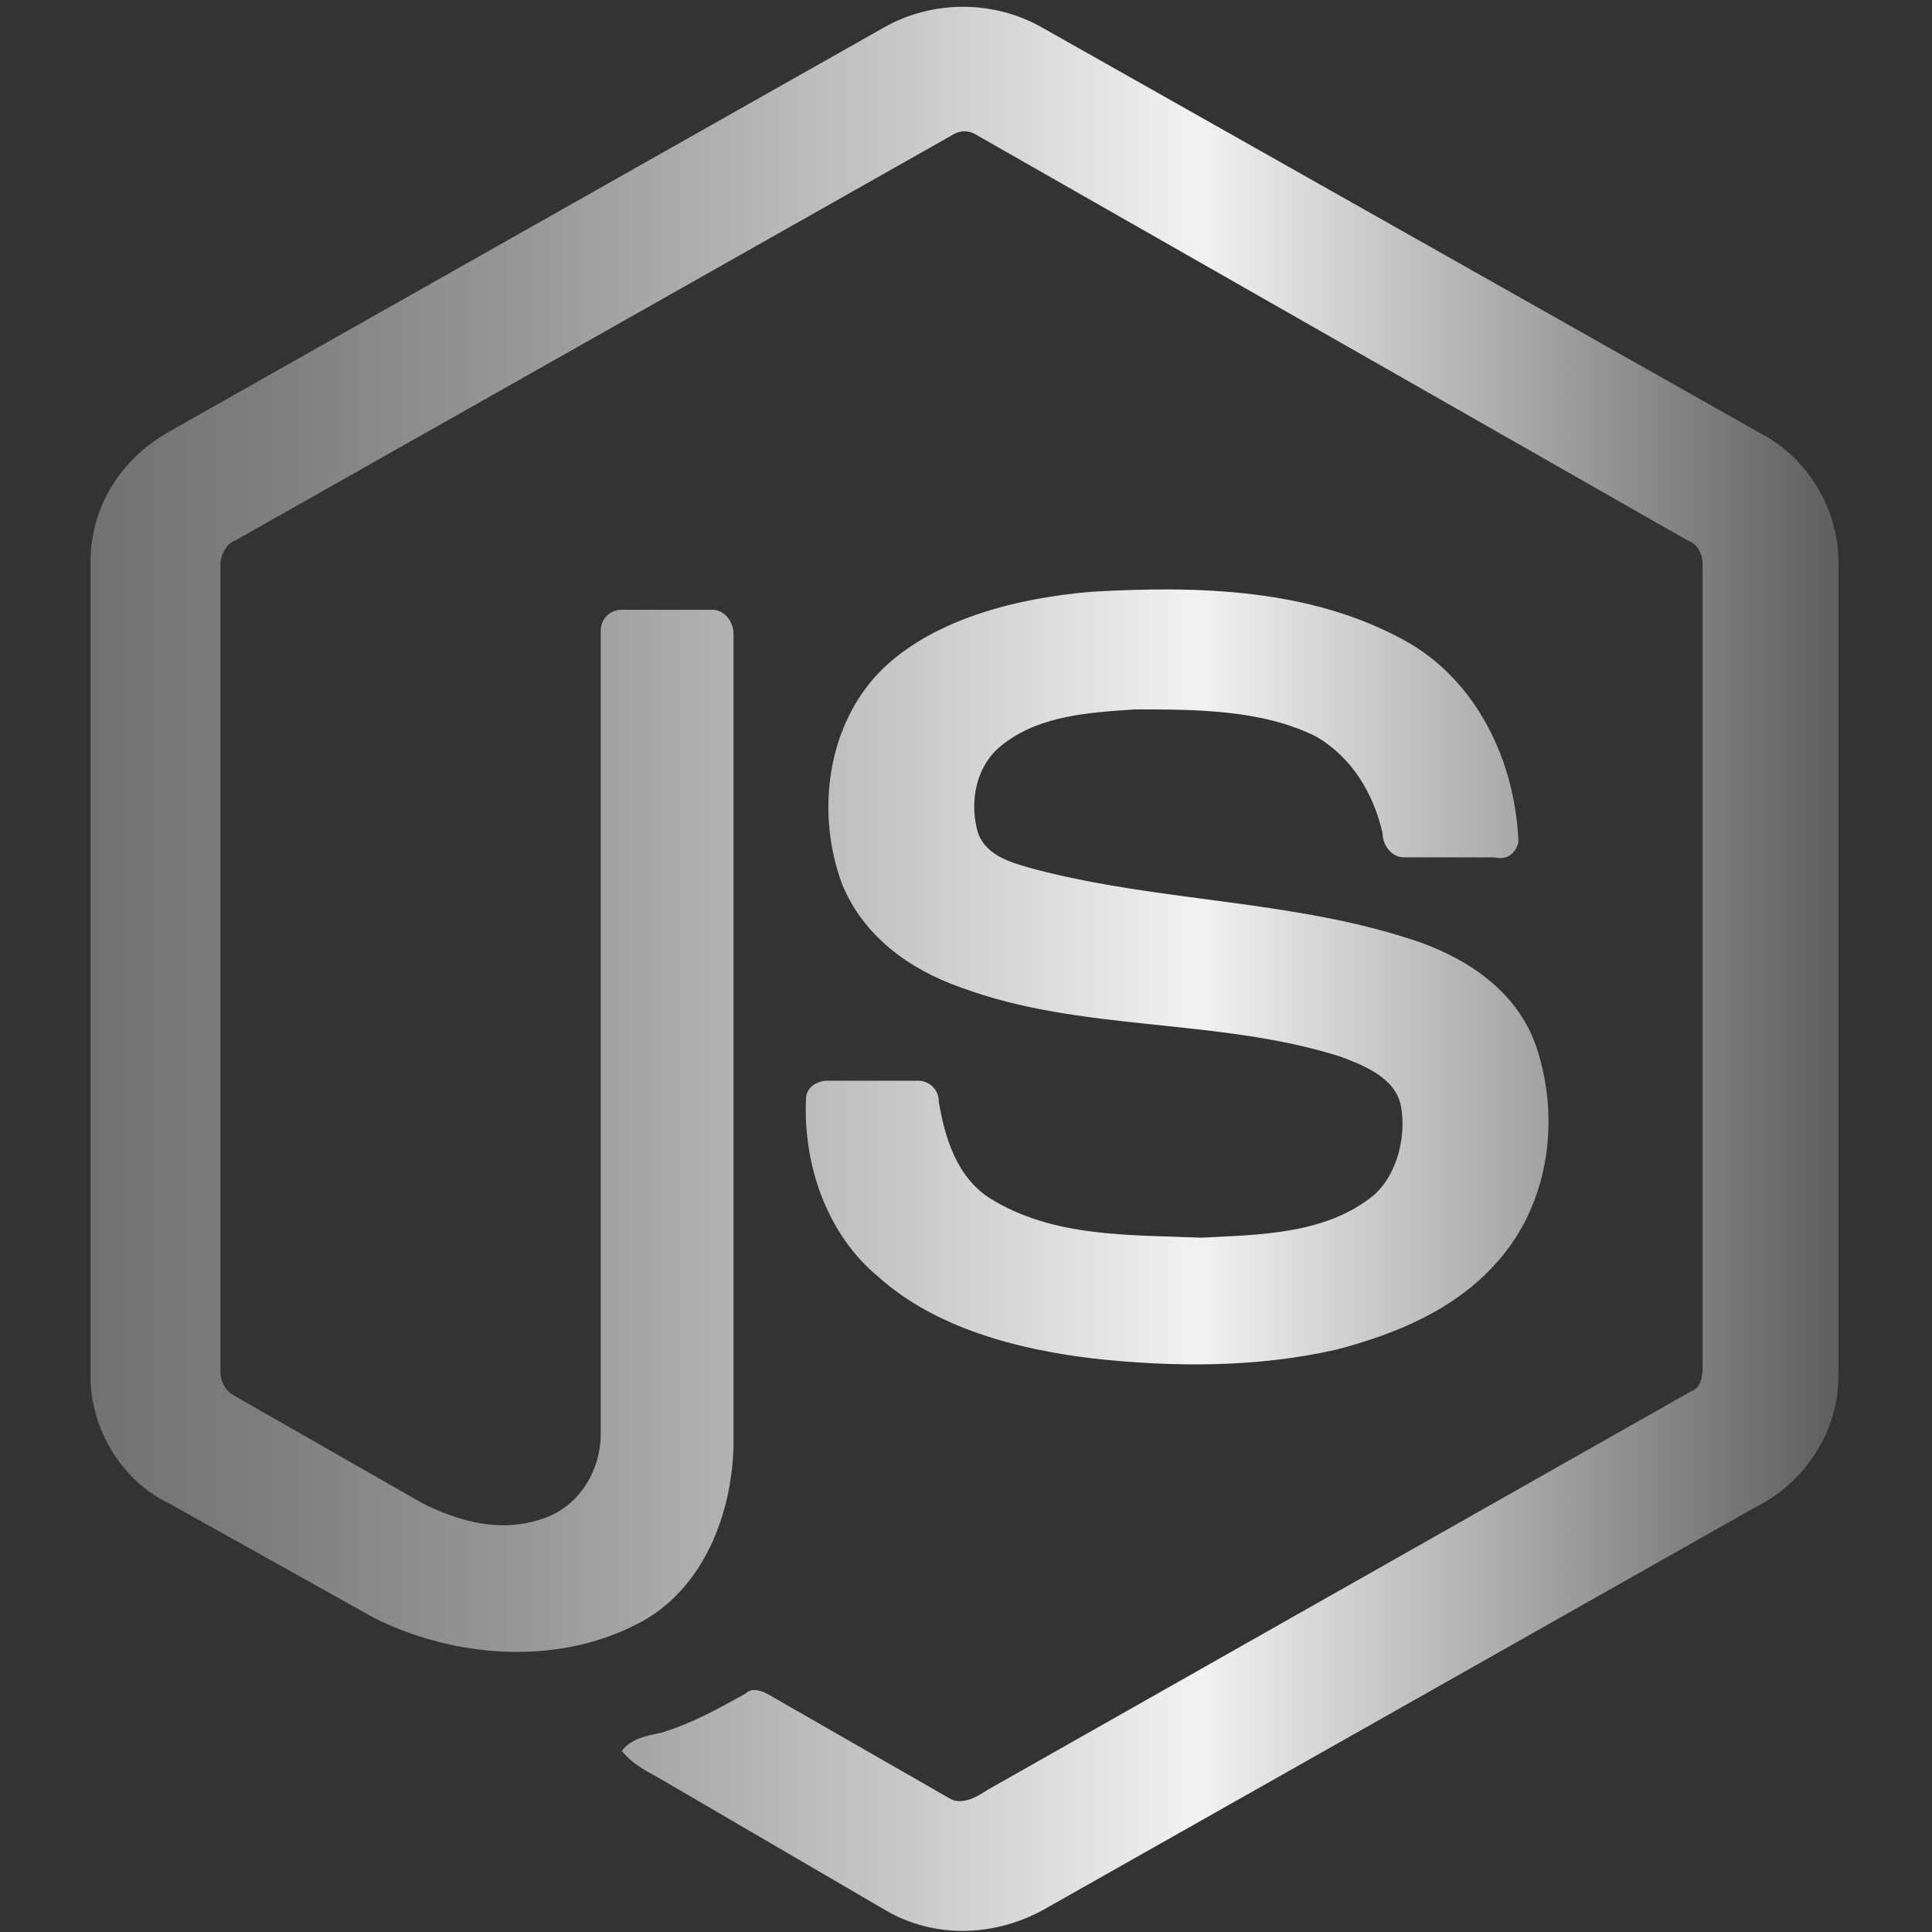 <?xml version="1.0" encoding="utf-8"?>
<!-- Generator: Adobe Illustrator 25.4.1, SVG Export Plug-In . SVG Version: 6.00 Build 0)  -->
<svg version="1.1" id="Layer_1" xmlns="http://www.w3.org/2000/svg" xmlns:xlink="http://www.w3.org/1999/xlink" x="0px" y="0px"
	 viewBox="0 0 64 64" style="enable-background:new 0 0 64 64;" xml:space="preserve">
<rect x="0" y="0" width="64" height="64" fill="#333333" stroke="none"/>
<style type="text/css">
	.st0{fill:url(#SVGID_1_);}
</style>
<linearGradient id="SVGID_1_" gradientUnits="userSpaceOnUse" x1="2.992" y1="32.047" x2="60.88" y2="32.047">
	<stop  offset="0" style="stop-color:#727272"/>
	<stop  offset="9.293076e-02" style="stop-color:#7D7D7D"/>
	<stop  offset="0.255" style="stop-color:#999999"/>
	<stop  offset="0.465" style="stop-color:#C8C8C8"/>
	<stop  offset="0.635" style="stop-color:#F2F2F2"/>
	<stop  offset="1" style="stop-color:#5E5E5E"/>
</linearGradient>
<path class="st0" d="M29.3,0.9c1.6-0.9,3.6-0.9,5.2,0l23.9,13.5c1.5,0.8,2.5,2.5,2.5,4.2v27c0,1.8-1.1,3.5-2.7,4.3L34.5,63.3
	c-1.7,0.9-3.7,0.9-5.3-0.1L22,59c-0.5-0.3-1-0.5-1.4-1c0.3-0.4,0.8-0.5,1.3-0.6c1-0.3,1.9-0.8,2.8-1.3c0.2-0.2,0.5-0.1,0.7,0
	l6.1,3.5c0.4,0.2,0.9-0.1,1.2-0.3l23.3-13.2c0.3-0.1,0.4-0.4,0.4-0.8V18.7c0-0.4-0.2-0.7-0.5-0.8L32.4,4.5c-0.3-0.2-0.6-0.2-0.9,0
	L7.8,17.9c-0.3,0.1-0.5,0.5-0.5,0.8v26.7c0,0.3,0.1,0.6,0.4,0.8l6.3,3.6c1.2,0.6,2.6,1,4,0.5c1.2-0.4,1.9-1.6,1.9-2.8l0-26.6
	c0-0.4,0.3-0.7,0.7-0.7h3c0.4,0,0.7,0.4,0.7,0.8l0,26.7c0,2.4-1,5-3.2,6.1c-2.7,1.4-6.1,1.1-8.7-0.2l-6.8-3.8
	C4.1,49.1,3,47.4,3,45.6v-27c0-1.8,1-3.4,2.6-4.3L29.3,0.9z M36.2,19.6c3.5-0.2,7.2-0.1,10.3,1.6c2.4,1.3,3.7,4,3.8,6.7
	c-0.1,0.4-0.4,0.6-0.8,0.5c-1,0-2,0-3,0c-0.4,0-0.7-0.4-0.7-0.8c-0.3-1.3-1-2.5-2.2-3.2c-1.8-0.9-4-0.9-6-0.9
	c-1.5,0.1-3.1,0.2-4.3,1.1c-1,0.7-1.2,2-0.9,3c0.3,0.8,1.2,1,1.9,1.2c4.2,1.1,8.6,1,12.7,2.4c1.7,0.6,3.3,1.7,3.9,3.5
	c0.8,2.4,0.4,5.2-1.3,7.1c-1.4,1.6-3.4,2.4-5.3,2.9c-2.6,0.6-5.4,0.6-8.1,0.3c-2.5-0.3-5.2-1-7.1-2.7c-1.7-1.4-2.5-3.7-2.4-5.9
	c0-0.4,0.4-0.6,0.7-0.6h3c0.4,0,0.7,0.3,0.7,0.7c0.2,1.2,0.6,2.5,1.7,3.2c2.1,1.3,4.6,1.2,7,1.3c1.9-0.1,4.1-0.1,5.7-1.4
	c0.8-0.7,1.1-2,0.9-3c-0.2-0.9-1.2-1.3-2-1.6c-4.1-1.3-8.6-0.8-12.6-2.3c-1.7-0.6-3.2-1.7-3.9-3.4c-0.9-2.4-0.5-5.4,1.4-7.2
	C31,20.5,33.7,19.8,36.2,19.6L36.2,19.6z"/>
</svg>

